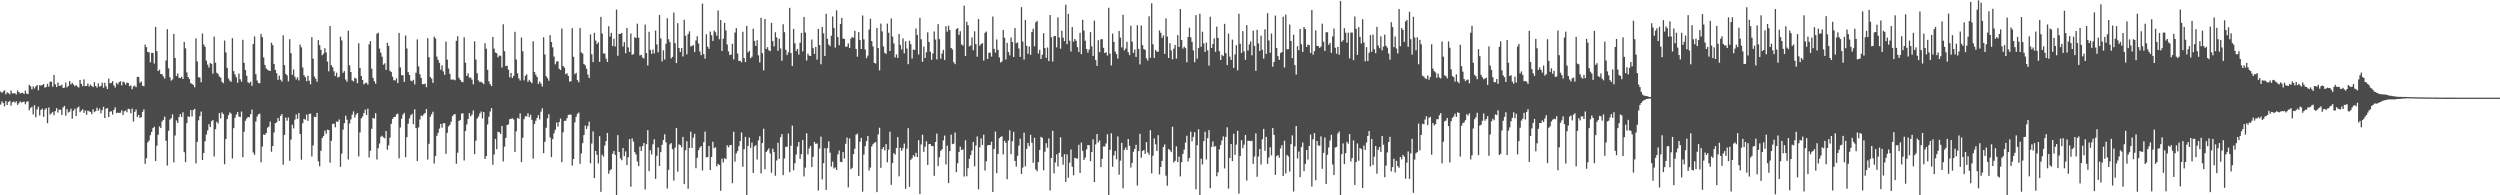 <?xml version="1.0" encoding="UTF-8"?>
<svg xmlns="http://www.w3.org/2000/svg" width="1920" height="150">
  <path d="M0 70.272h1v9.986H0zM1 71.265h1v6.596H1zM2 70.271h1v8.943H2zM3 69.266h1v12.435H3zM4 72.456h1v5.191H4zM5 70.860h1v9.760H5zM6 71.556h1v6.757H6zM7 72.464h1v5.026H7zM8 69.482h1v11.664H8zM9 71.671h1v6.858H9zM10 71.684h1v6.348H10zM11 71.568h1v7.228H11zM12 72.565h1v5.239H12zM13 69.501h1v11.024H13zM14 70.692h1v8.603H14zM15 71.828h1v6.107H15zM16 71.299h1v7.473H16zM17 71.276h1v7.086H17zM18 72.249h1v5.804H18zM19 69.578h1v10.490H19zM20 71.881h1v6.322H20zM21 72.233h1v5.574H21zM22 65.183h1v19.566H22zM23 66.234h1v16.660H23zM24 68.634h1v13.405H24zM25 66.362h1v21.496H25zM26 68.017h1v12.780H26zM27 66.421h1v23.625H27zM28 65.276h1v18.757H28zM29 69.316h1v12.587H29zM30 65.422h1v23.233H30zM31 65.763h1v18.674H31zM32 65.225h1v18.193H32zM33 64.491h1v25.276H33zM34 67.327h1v16.920H34zM35 66.834h1v16.211H35zM36 64.354h1v30.311H36zM37 66.533h1v16.059H37zM38 62.687h1v25.264H38zM39 62.840h1v24.216H39zM40 66.606h1v19.313H40zM41 57.570h1v30.929H41zM42 64.794h1v20.580H42zM43 66.887h1v16.213H43zM44 63.368h1v23.106H44zM45 65.963h1v18.213H45zM46 65.742h1v18.589H46zM47 65.063h1v23.229H47zM48 67.577h1v14.915H48zM49 67.259h1v14.114H49zM50 63.408h1v25.408H50zM51 67.101h1v16.736H51zM52 65.999h1v20.411H52zM53 62.275h1v23.495H53zM54 64.834h1v18.674H54zM55 63.635h1v27.509H55zM56 64.935h1v20.104H56zM57 66.207h1v17.307H57zM58 65.333h1v23.745H58zM59 66.480h1v16.315H59zM60 67.213h1v14.648H60zM61 61.396h1v24.777H61zM62 64.439h1v20.604H62zM63 66.252h1v17.673H63zM64 60.987h1v25.730H64zM65 66.137h1v18.631H65zM66 66.019h1v22.175H66zM67 64.118h1v20.846H67zM68 66.426h1v19.096H68zM69 64.914h1v21.045H69zM70 66.068h1v21.616H70zM71 66.920h1v17.072H71zM72 63.103h1v23.052H72zM73 66.071h1v19.285H73zM74 67.260h1v15.486H74zM75 63.985h1v21.081H75zM76 66.507h1v16.917H76zM77 65.985h1v21.127H77zM78 63.548h1v21.025H78zM79 67.389h1v14.641H79zM80 63.518h1v27.151H80zM81 66.277h1v17.243H81zM82 68.329h1v14.714H82zM83 60.344h1v29.634H83zM84 63.963h1v21.829H84zM85 63.706h1v21.747H85zM86 62.315h1v25.674H86zM87 65.585h1v18.776H87zM88 67.220h1v15.277H88zM89 63.599h1v23.222H89zM90 64.818h1v21.678H90zM91 63.063h1v23.645H91zM92 62.435h1v24.153H92zM93 65.601h1v19.135H93zM94 62.619h1v25.771H94zM95 63.288h1v22.199H95zM96 65.024h1v19.823H96zM97 63.388h1v22.846H97zM98 63.765h1v19.728H98zM99 66.204h1v17.646H99zM100 65.596h1v21.411H100zM101 68.536h1v14.861H101zM102 66.369h1v26.994H102zM103 65.744h1v20.163H103zM104 66.967h1v17.115H104zM105 59.041h1v30.786H105zM106 59.088h1v29.194H106zM107 63.518h1v26.980H107zM108 62.555h1v27.404H108zM109 65.850h1v20.067H109zM110 66.235h1v17.788H110zM111 34.177h1v91.693H111zM112 36.202h1v85.348H112zM113 39.946h1v69.407H113zM114 40.203h1v67.724H114zM115 47.842h1v55.980H115zM116 40.615h1v60.708H116zM117 40.643h1v57.737H117zM118 48.820h1v48.518H118zM119 20.617h1v103.012H119zM120 39.319h1v72.598H120zM121 54.564h1v48.915H121zM122 53.494h1v43.590H122zM123 56.846h1v41.504H123zM124 56.984h1v36.289H124zM125 58.654h1v33.445H125zM126 60.353h1v29.217H126zM127 46.416h1v61.703H127zM128 22.419h1v104.689H128zM129 52.465h1v47.983H129zM130 59.344h1v32.553H130zM131 61.880h1v28.906H131zM132 60.973h1v26.902H132zM133 26.035h1v98.679H133zM134 44.563h1v59.536H134zM135 58.442h1v34.083H135zM136 56.459h1v37.959H136zM137 59.723h1v30.183H137zM138 60.009h1v27.618H138zM139 59.001h1v30.818H139zM140 60.647h1v25.597H140zM141 32.228h1v84.643H141zM142 37.144h1v87.447H142zM143 55.619h1v38.925H143zM144 59.119h1v30.283H144zM145 60.703h1v29.063H145zM146 63.812h1v20.786H146zM147 64.401h1v25.064H147zM148 65.267h1v19.236H148zM149 67.019h1v16.601H149zM150 29.497h1v96.006H150zM151 47.155h1v61.794H151zM152 59.240h1v33.197H152zM153 59.609h1v29.568H153zM154 63.132h1v22.603H154zM155 25.728h1v97.164H155zM156 34.187h1v83.292H156zM157 35.938h1v72.538H157zM158 46.526h1v56.866H158zM159 49.610h1v50.576H159zM160 51.864h1v43.531H160zM161 48.379h1v49.203H161zM162 49.096h1v44.057H162zM163 56.585h1v35.597H163zM164 28.086h1v92.141H164zM165 48.146h1v51.013H165zM166 55.845h1v37.655H166zM167 56.893h1v37.992H167zM168 58.721h1v28.134H168zM169 59.605h1v31.223H169zM170 62.795h1v23.537H170zM171 63.850h1v23.775H171zM172 31.151h1v95.019H172zM173 40.251h1v66.484H173zM174 52.113h1v39.409H174zM175 60.325h1v28.152H175zM176 61.925h1v24.444H176zM177 62.883h1v24.434H177zM178 29.320h1v92.442H178zM179 54.616h1v43.836H179zM180 57.197h1v33.279H180zM181 59.325h1v28.631H181zM182 63.529h1v22.522H182zM183 56.486h1v33.027H183zM184 60.896h1v29.078H184zM185 62.726h1v22.905H185zM186 30.590h1v90.156H186zM187 48.292h1v52.862H187zM188 53.815h1v38.909H188zM189 58.216h1v32.816H189zM190 63.168h1v26.646H190zM191 63.952h1v26.202H191zM192 62.727h1v24.981H192zM193 65.873h1v18.310H193zM194 33.843h1v83.278H194zM195 28.013h1v90.850H195zM196 56.961h1v36.447H196zM197 61.777h1v27.708H197zM198 63.776h1v23.996H198zM199 63.928h1v23.367H199zM200 26.016h1v98.692H200zM201 28.545h1v84.055H201zM202 44.086h1v59.175H202zM203 49.863h1v53.777H203zM204 52.577h1v49.560H204zM205 53.570h1v44.500H205zM206 54.162h1v43.134H206zM207 54.486h1v38.926H207zM208 32.842h1v83.709H208zM209 34.637h1v77.470H209zM210 49.217h1v52.488H210zM211 53.725h1v40.878H211zM212 56.209h1v37.795H212zM213 61.294h1v29.369H213zM214 58.122h1v34.779H214zM215 61.175h1v27.800H215zM216 62.596h1v25.029H216zM217 27.130h1v99.335H217zM218 50.007h1v53.667H218zM219 56.796h1v33.480H219zM220 57.922h1v34.759H220zM221 62.457h1v27.809H221zM222 30.123h1v93.371H222zM223 40.848h1v66.303H223zM224 57.425h1v38.386H224zM225 53.330h1v45.275H225zM226 58.887h1v32.974H226zM227 61.032h1v26.860H227zM228 59.350h1v31.943H228zM229 61.807h1v25.011H229zM230 34.201h1v68.733H230zM231 36.411h1v86.273H231zM232 51.809h1v42.807H232zM233 57.816h1v33.454H233zM234 59.249h1v32.686H234zM235 62.341h1v25.667H235zM236 58.274h1v34.576H236zM237 62.051h1v25.524H237zM238 64.715h1v22.555H238zM239 28.525h1v91.634H239zM240 45.049h1v66.685H240zM241 58.716h1v30.970H241zM242 60.537h1v29.423H242zM243 62.797h1v23.955H243zM244 30.819h1v93.072H244zM245 34.637h1v93.014H245zM246 38.242h1v77.539H246zM247 42.458h1v63.559H247zM248 41.156h1v63.357H248zM249 37.040h1v63.292H249zM250 40.244h1v62.479H250zM251 47.326h1v52.291H251zM252 54.767h1v45.137H252zM253 19.963h1v105.030H253zM254 50.059h1v58.072H254zM255 51.656h1v43.522H255zM256 54.737h1v40.255H256zM257 58.347h1v39.440H257zM258 55.801h1v37.482H258zM259 59.492h1v34.165H259zM260 58.921h1v32.840H260zM261 28.182h1v99.906H261zM262 31.019h1v86.947H262zM263 55.867h1v43.692H263zM264 54.635h1v39.921H264zM265 61.092h1v27.778H265zM266 62.758h1v29.176H266zM267 23.603h1v98.842H267zM268 50.178h1v44.685H268zM269 55.318h1v36.399H269zM270 61.735h1v26.389H270zM271 62.498h1v23.080H271zM272 59.713h1v30.521H272zM273 60.368h1v27.597H273zM274 63.914h1v22.879H274zM275 33.209h1v86.932H275zM276 52.168h1v49.540H276zM277 58.346h1v32.516H277zM278 61.435h1v28.056H278zM279 64.786h1v22.097H279zM280 63.878h1v20.280H280zM281 63.454h1v24.876H281zM282 64.950h1v18.501H282zM283 34.063h1v86.877H283zM284 31.533h1v84.233H284zM285 52.783h1v46.156H285zM286 59.782h1v30.771H286zM287 62.410h1v28.652H287zM288 64.274h1v22.659H288zM289 25.857h1v96.681H289zM290 25.130h1v88.718H290zM291 37.304h1v72.931H291zM292 40.518h1v64.570H292zM293 43.529h1v60.732H293zM294 49.681h1v55.852H294zM295 48.650h1v57.590H295zM296 53.715h1v46.872H296zM297 32.802h1v82.212H297zM298 35.295h1v76.374H298zM299 54.339h1v51.460H299zM300 55.327h1v39.782H300zM301 58.957h1v32.318H301zM302 61.593h1v28.340H302zM303 61.783h1v28.021H303zM304 60.174h1v27.699H304zM305 63.829h1v23.424H305zM306 25.303h1v96.340H306zM307 51.770h1v46.098H307zM308 57.725h1v33.439H308zM309 57.859h1v30.086H309zM310 62.890h1v23.799H310zM311 27.241h1v93.475H311zM312 37.233h1v68.101H312zM313 55.406h1v39.604H313zM314 57.579h1v33.340H314zM315 61.912h1v26.600H315zM316 62.400h1v25.066H316zM317 61.300h1v34.158H317zM318 64.832h1v19.123H318zM319 55.842h1v42.556H319zM320 30.244h1v93.436H320zM321 50.971h1v46.890H321zM322 57.060h1v34.714H322zM323 59.845h1v28.812H323zM324 64.628h1v24.610H324zM325 64.682h1v23.042H325zM326 64.223h1v22.562H326zM327 66.968h1v16.805H327zM328 29.361h1v93.171H328zM329 43.929h1v66.516H329zM330 59.198h1v30.417H330zM331 60.377h1v27.392H331zM332 63.635h1v22.184H332zM333 28.166h1v97.421H333zM334 29.545h1v90.207H334zM335 43.433h1v60.867H335zM336 46.046h1v56.056H336zM337 48.316h1v50.461H337zM338 53.544h1v41.624H338zM339 50.233h1v47.791H339zM340 54.809h1v39.931H340zM341 57.426h1v37.180H341zM342 31.934h1v86.182H342zM343 45.771h1v56.292H343zM344 52.636h1v44.501H344zM345 56.674h1v39.156H345zM346 61.208h1v32.269H346zM347 60.967h1v28.233H347zM348 61.131h1v26.888H348zM349 61.664h1v25.975H349zM350 31.322h1v94.413H350zM351 27.784h1v89.502H351zM352 59.630h1v33.233H352zM353 61.344h1v30.795H353zM354 62.794h1v24.499H354zM355 63.125h1v23.862H355zM356 28.599h1v94.622H356zM357 48.104h1v52.514H357zM358 58.298h1v37.275H358zM359 56.319h1v35.136H359zM360 59.579h1v27.280H360zM361 59.555h1v29.815H361zM362 61.131h1v26.903H362zM363 64.764h1v20.070H363zM364 31.756h1v86.634H364zM365 45.781h1v62.321H365zM366 56.272h1v34.782H366zM367 61.769h1v27.812H367zM368 63.074h1v24.190H368zM369 62.723h1v22.929H369zM370 63.578h1v27.407H370zM371 64.639h1v21.357H371zM372 33.203h1v88.897H372zM373 37.452h1v82.475H373zM374 53.615h1v41.984H374zM375 62.467h1v27.241H375zM376 64.630h1v21.009H376zM377 66.156h1v16.875H377zM378 28.401h1v98.139H378zM379 37.396h1v81.290H379zM380 40.343h1v66.354H380zM381 40.868h1v73.727H381zM382 44.044h1v57.140H382zM383 42.675h1v58.966H383zM384 42.844h1v60.033H384zM385 51.854h1v44.885H385zM386 18.645h1v105.353H386zM387 39.311h1v73.305H387zM388 50.758h1v55.099H388zM389 50.418h1v45.560H389zM390 53.488h1v42.070H390zM391 59.335h1v32.228H391zM392 56.021h1v35.258H392zM393 59.918h1v30.895H393zM394 58.253h1v33.516H394zM395 24.399h1v92.352H395zM396 45.749h1v55.084H396zM397 56.309h1v34.281H397zM398 60.261h1v31.051H398zM399 61.829h1v25.280H399zM400 28.849h1v95.688H400zM401 39.386h1v66.457H401zM402 61.714h1v29.855H402zM403 58.163h1v31.136H403zM404 57.149h1v32.286H404zM405 62.849h1v24.123H405zM406 61.283h1v28.653H406zM407 62.723h1v25.456H407zM408 63.916h1v28.066H408zM409 31.676h1v90.104H409zM410 55.220h1v40.004H410zM411 57.321h1v35.379H411zM412 59.061h1v31.519H412zM413 64.478h1v23.965H413zM414 62.620h1v29.095H414zM415 64.149h1v21.590H415zM416 66.436h1v16.751H416zM417 28.598h1v89.051H417zM418 41.837h1v67.057H418zM419 58.516h1v39.562H419zM420 60.050h1v30.886H420zM421 61.991h1v25.729H421zM422 26.987h1v78.567H422zM423 32.232h1v88.462H423zM424 36.369h1v70.476H424zM425 43.481h1v58.933H425zM426 49.402h1v50.259H426zM427 47.292h1v46.797H427zM428 47.061h1v50.160H428zM429 52.838h1v40.847H429zM430 53.752h1v37.289H430zM431 21.924h1v102.635H431zM432 50.738h1v50.862H432zM433 51.918h1v40.890H433zM434 56.998h1v35.787H434zM435 56.262h1v34.491H435zM436 58.335h1v29.938H436zM437 62.734h1v25.281H437zM438 62.376h1v25.654H438zM439 21.634h1v105.541H439zM440 43.614h1v78.574H440zM441 56.990h1v36.948H441zM442 55.947h1v33.749H442zM443 61.468h1v25.941H443zM444 63.244h1v23.180H444zM445 21.456h1v104.391H445zM446 40.312h1v77.496H446zM447 41.132h1v68.796H447zM448 49.049h1v54.697H448zM449 50.165h1v46.254H449zM450 52.811h1v46.275H450zM451 57.234h1v39.469H451zM452 59.909h1v33.512H452zM453 26.366h1v99.093H453zM454 41.664h1v68.589H454zM455 47.696h1v53.229H455zM456 25.177h1v111.610H456zM457 31.134h1v84.827H457zM458 33.809h1v85.076H458zM459 32.463h1v93.102H459zM460 47.489h1v57.075H460zM461 12.948h1v134.431H461zM462 25.750h1v93.102H462zM463 41.009h1v79.233H463zM464 41.179h1v70.620H464zM465 45.079h1v63.198H465zM466 47.554h1v54.567H466zM467 20.125h1v113.283H467zM468 28.079h1v102.787H468zM469 25.252h1v104.701H469zM470 35.379h1v82.722H470zM471 29.739h1v86.236H471zM472 35.674h1v83.279H472zM473 7.319h1v142.681H473zM474 42.827h1v60.948H474zM475 25.953h1v90.724H475zM476 26.137h1v95.511H476zM477 25.277h1v97.816H477zM478 35.722h1v77.867H478zM479 32.370h1v87.464H479zM480 40.906h1v75.392H480zM481 21.442h1v105.387H481zM482 36.384h1v84.386H482zM483 39.882h1v66.964H483zM484 25.715h1v117.719H484zM485 42.064h1v64.245H485zM486 41.572h1v67.103H486zM487 28.576h1v88.254H487zM488 29.218h1v89.440H488zM489 18.172h1v105.893H489zM490 28.940h1v98.638H490zM491 42.588h1v70.000H491zM492 42.036h1v73.985H492zM493 44.194h1v68.038H493zM494 44.919h1v64.921H494zM495 18.901h1v126.592H495zM496 40.744h1v69.959H496zM497 50.290h1v49.649H497zM498 24.432h1v106.984H498zM499 38.290h1v77.094H499zM500 41.363h1v77.344H500zM501 38.055h1v72.785H501zM502 41.022h1v65.932H502zM503 23.451h1v113.927H503zM504 34.129h1v85.507H504zM505 40.196h1v73.080H505zM506 11.518h1v115.926H506zM507 29.479h1v87.339H507zM508 47.146h1v64.058H508zM509 38.594h1v68.858H509zM510 45.710h1v57.409H510zM511 33.570h1v75.802H511zM512 14.014h1v130.777H512zM513 30.080h1v100.338H513zM514 32.370h1v78.509H514zM515 44.871h1v65.001H515zM516 43.657h1v70.930H516zM517 9.609h1v129.081H517zM518 33.153h1v80.229H518zM519 48.425h1v49.905H519zM520 17.768h1v114.051H520zM521 36.855h1v74.025H521zM522 39.917h1v71.518H522zM523 36.875h1v76.233H523zM524 43.347h1v61.763H524zM525 15.177h1v126.165H525zM526 27.462h1v87.948H526zM527 41.733h1v66.714H527zM528 26.209h1v118.736H528zM529 24.069h1v89.510H529zM530 35.695h1v65.449H530zM531 35.196h1v78.426H531zM532 34.610h1v71.125H532zM533 40.009h1v62.735H533zM534 31.050h1v98.109H534zM535 27.840h1v93.362H535zM536 33.379h1v82.015H536zM537 39.553h1v73.871H537zM538 42.397h1v69.768H538zM539 2.777h1v128.162H539zM540 41.510h1v67.685H540zM541 45.044h1v56.033H541zM542 26.332h1v94.493H542zM543 35.835h1v84.829H543zM544 37.414h1v74.728H544zM545 24.275h1v106.311H545zM546 27.021h1v93.511H546zM547 31.415h1v77.420H547zM548 23.522h1v90.306H548zM549 24.778h1v88.358H549zM550 27.429h1v100.318H550zM551 8.001h1v117.824H551zM552 30.171h1v96.531H552zM553 15.362h1v131.151H553zM554 39.123h1v82.736H554zM555 29.720h1v95.068H555zM556 17.538h1v104.027H556zM557 23.326h1v98.879H557zM558 34.157h1v77.445H558zM559 39.474h1v73.743H559zM560 42.297h1v69.266H560zM561 41.954h1v69.357H561zM562 33.662h1v107.046H562zM563 45.595h1v55.591H563zM564 24.984h1v99.163H564zM565 21.607h1v96.197H565zM566 41.044h1v74.956H566zM567 46.820h1v65.449H567zM568 46.697h1v61.576H568zM569 47.866h1v53.864H569zM570 24.380h1v103.651H570zM571 44.594h1v69.997H571zM572 47.672h1v57.422H572zM573 19.888h1v130.112H573zM574 40.307h1v71.790H574zM575 39.052h1v66.642H575zM576 44.685h1v68.864H576zM577 43.496h1v66.034H577zM578 22.039h1v110.814H578zM579 31.414h1v81.028H579zM580 35.256h1v76.187H580zM581 30.906h1v91.569H581zM582 42.509h1v65.306H582zM583 47.916h1v56.696H583zM584 13.688h1v119.477H584zM585 40.868h1v68.990H585zM586 54.035h1v44.834H586zM587 14.588h1v115.412H587zM588 37.565h1v79.106H588zM589 36.225h1v79.206H589zM590 38.609h1v75.308H590zM591 39.306h1v78.495H591zM592 17.577h1v115.102H592zM593 31.563h1v82.606H593zM594 35.615h1v81.067H594zM595 24.775h1v110.178H595zM596 28.714h1v94.546H596zM597 38.954h1v70.732H597zM598 29.681h1v92.347H598zM599 37.207h1v68.200H599zM600 46.623h1v56.366H600zM601 18.633h1v115.876H601zM602 24.731h1v97.047H602zM603 38.222h1v74.541H603zM604 42.283h1v70.432H604zM605 40.151h1v62.394H605zM606 6.058h1v126.255H606zM607 40.815h1v71.102H607zM608 50.731h1v45.730H608zM609 22.214h1v108.540H609zM610 33.293h1v92.100H610zM611 39.230h1v79.445H611zM612 37.594h1v74.925H612zM613 41.955h1v67.048H613zM614 32.824h1v89.257H614zM615 25.303h1v93.138H615zM616 39.481h1v68.078H616zM617 13.025h1v122.459H617zM618 25.008h1v103.717H618zM619 46.491h1v55.858H619zM620 41.194h1v77.398H620zM621 42.756h1v71.272H621zM622 43.049h1v68.982H622zM623 30.361h1v97.964H623zM624 36.944h1v83.479H624zM625 41.360h1v67.633H625zM626 36.120h1v74.381H626zM627 45.789h1v64.375H627zM628 22.123h1v124.235H628zM629 34.575h1v79.507H629zM630 49.379h1v55.568H630zM631 20.678h1v117.090H631zM632 25.614h1v99.722H632zM633 43.009h1v70.786H633zM634 10.578h1v135.305H634zM635 29.782h1v83.982H635zM636 34.216h1v74.324H636zM637 35.429h1v81.812H637zM638 27.440h1v100.492H638zM639 12.657h1v111.438H639zM640 21.440h1v107.954H640zM641 36.575h1v91.946H641zM642 7.939h1v122.612H642zM643 28.471h1v90.104H643zM644 34.695h1v80.935H644zM645 18.493h1v105.832H645zM646 13.732h1v110.790H646zM647 29.575h1v87.217H647zM648 29.880h1v91.890H648zM649 35.941h1v74.477H649zM650 35.765h1v69.918H650zM651 33.334h1v110.530H651zM652 36.855h1v69.466H652zM653 29.650h1v100.282H653zM654 28.469h1v100.434H654zM655 28.996h1v89.363H655zM656 23.666h1v90.557H656zM657 37.576h1v65.909H657zM658 43.507h1v59.122H658zM659 24.634h1v110.564H659zM660 30.731h1v78.145H660zM661 37.624h1v68.264H661zM662 11.861h1v135.359H662zM663 30.254h1v88.442H663zM664 38.003h1v74.226H664zM665 44.702h1v63.687H665zM666 42.715h1v61.744H666zM667 22.666h1v108.310H667zM668 14.405h1v114.277H668zM669 31.518h1v81.003H669zM670 35.692h1v75.031H670zM671 48.305h1v61.385H671zM672 48.771h1v60.340H672zM673 21.447h1v126.113H673zM674 36.908h1v66.343H674zM675 54.026h1v44.062H675zM676 18.127h1v110.809H676zM677 24.097h1v90.355H677zM678 35.635h1v77.295H678zM679 40.544h1v74.936H679zM680 41.346h1v69.343H680zM681 18.139h1v106.507H681zM682 25.125h1v89.830H682zM683 39.178h1v61.959H683zM684 14.175h1v127.783H684zM685 28.090h1v97.072H685zM686 33.323h1v84.282H686zM687 44.082h1v74.701H687zM688 41.790h1v71.876H688zM689 44.421h1v60.861H689zM690 26.171h1v109.263H690zM691 34.491h1v78.972H691zM692 37.924h1v77.923H692zM693 29.515h1v84.367H693zM694 40.984h1v69.285H694zM695 31.645h1v113.377H695zM696 37.253h1v76.889H696zM697 49.295h1v49.093H697zM698 31.224h1v112.244H698zM699 33.963h1v88.768H699zM700 44.890h1v76.645H700zM701 38.021h1v81.161H701zM702 38.341h1v82.060H702zM703 21.936h1v95.404H703zM704 26.870h1v93.750H704zM705 41.843h1v65.852H705zM706 13.666h1v135.325H706zM707 30.150h1v80.789H707zM708 47.392h1v56.104H708zM709 35.813h1v80.844H709zM710 44.560h1v68.069H710zM711 40.143h1v68.396H711zM712 24.789h1v101.887H712zM713 32.222h1v78.469H713zM714 39.750h1v70.891H714zM715 45.881h1v66.250H715zM716 40.986h1v71.266H716zM717 24.146h1v110.890H717zM718 30.372h1v78.633H718zM719 45.616h1v57.008H719zM720 18.556h1v109.080H720zM721 30.072h1v90.633H721zM722 45.033h1v70.847H722zM723 41.131h1v73.514H723zM724 38.303h1v69.529H724zM725 46.018h1v58.143H725zM726 20.155h1v106.124H726zM727 24.322h1v87.558H727zM728 19.783h1v120.876H728zM729 23.090h1v92.970H729zM730 36.857h1v66.560H730zM731 37.936h1v72.759H731zM732 47.764h1v62.551H732zM733 49.248h1v52.511H733zM734 22.357h1v109.917H734zM735 21.543h1v103.854H735zM736 26.850h1v89.889H736zM737 24.011h1v88.594H737zM738 34.059h1v81.154H738zM739 35.011h1v79.718H739zM740 4.350h1v131.237H740zM741 43.016h1v64.761H741zM742 16.695h1v118.716H742zM743 19.384h1v109.788H743zM744 35.569h1v86.405H744zM745 34.932h1v84.161H745zM746 28.697h1v86.915H746zM747 38.583h1v70.439H747zM748 24.007h1v103.662H748zM749 33.855h1v77.893H749zM750 43.528h1v61.289H750zM751 14.635h1v130.825H751zM752 35.092h1v78.075H752zM753 33.770h1v72.526H753zM754 33.108h1v78.190H754zM755 46.471h1v56.937H755zM756 25.180h1v105.764H756zM757 24.240h1v99.624H757zM758 45.321h1v66.414H758zM759 40.458h1v70.873H759zM760 40.520h1v70.819H760zM761 43.453h1v65.383H761zM762 12.692h1v134.781H762zM763 37.549h1v76.888H763zM764 40.379h1v60.619H764zM765 30.328h1v102.618H765zM766 38.316h1v79.903H766zM767 44.083h1v62.036H767zM768 47.969h1v57.185H768zM769 47.247h1v57.383H769zM770 23.065h1v95.519H770zM771 29.030h1v79.088H771zM772 45.682h1v63.996H772zM773 32.913h1v104.756H773zM774 40.003h1v67.933H774zM775 42.512h1v57.557H775zM776 28.804h1v89.559H776zM777 32.326h1v76.147H777zM778 43.715h1v57.561H778zM779 21.500h1v102.096H779zM780 33.185h1v94.881H780zM781 32.579h1v87.149H781zM782 37.233h1v74.615H782zM783 43.682h1v62.840H783zM784 5.457h1v128.117H784zM785 31.945h1v96.763H785zM786 45.787h1v56.092H786zM787 15.298h1v112.429H787zM788 35.219h1v79.127H788zM789 41.337h1v68.422H789zM790 35.728h1v76.514H790zM791 42.076h1v61.436H791zM792 24.643h1v85.002H792zM793 22.059h1v102.981H793zM794 35.519h1v70.314H794zM795 17.154h1v112.988H795zM796 16.037h1v115.483H796zM797 41.052h1v83.430H797zM798 38.323h1v76.826H798zM799 45.335h1v59.767H799zM800 42.045h1v63.843H800zM801 25.506h1v105.241H801zM802 36.891h1v79.602H802zM803 44.371h1v65.595H803zM804 36.447h1v76.991H804zM805 46.901h1v59.437H805zM806 11.520h1v134.807H806zM807 28.629h1v92.724H807zM808 47.270h1v53.201H808zM809 27.817h1v105.324H809zM810 27.592h1v97.157H810zM811 36.375h1v82.131H811zM812 13.303h1v114.551H812zM813 28.776h1v88.565H813zM814 37.376h1v68.101H814zM815 23.588h1v96.917H815zM816 28.931h1v97.533H816zM817 31.613h1v86.744H817zM818 3.567h1v136.216H818zM819 33.897h1v84.640H819zM820 10.614h1v125.871H820zM821 31.271h1v93.665H821zM822 39.565h1v75.202H822zM823 20.797h1v107.263H823zM824 31.986h1v102.634H824zM825 29.941h1v91.251H825zM826 31.324h1v90.364H826zM827 36.184h1v85.626H827zM828 39.900h1v71.325H828zM829 25.267h1v107.582H829zM830 41.580h1v67.946H830zM831 15.222h1v100.643H831zM832 23.439h1v99.478H832zM833 31.275h1v89.766H833zM834 37.611h1v77.121H834zM835 40.476h1v70.887H835zM836 38.055h1v73.504H836zM837 24.679h1v99.064H837zM838 35.585h1v81.161H838zM839 42.971h1v64.089H839zM840 15.829h1v124.023H840zM841 46.139h1v64.780H841zM842 50.601h1v52.349H842zM843 30.894h1v78.448H843zM844 40.046h1v67.791H844zM845 30.223h1v98.114H845zM846 30.055h1v91.898H846zM847 36.710h1v75.770H847zM848 40.756h1v71.773H848zM849 40.108h1v70.032H849zM850 42.646h1v60.495H850zM851 5.942h1v144.058H851zM852 41.151h1v73.886H852zM853 50.248h1v52.140H853zM854 25.733h1v102.301H854zM855 32.151h1v87.225H855zM856 39.655h1v76.250H856zM857 41.453h1v80.877H857zM858 45.006h1v59.768H858zM859 23.803h1v110.341H859zM860 28.854h1v94.548H860zM861 36.429h1v73.256H861zM862 11.368h1v133.211H862zM863 38.666h1v76.405H863zM864 37.385h1v75.932H864zM865 32.124h1v83.071H865zM866 40.099h1v66.669H866zM867 42.327h1v69.656H867zM868 19.731h1v108.910H868zM869 31.949h1v93.162H869zM870 40.587h1v75.941H870zM871 38.009h1v76.368H871zM872 43.718h1v67.474H872zM873 19.337h1v123.151H873zM874 37.508h1v78.549H874zM875 49.461h1v53.309H875zM876 19.536h1v101.585H876zM877 34.619h1v81.338H877zM878 37.675h1v77.550H878zM879 38.316h1v79.912H879zM880 44.778h1v64.358H880zM881 46.554h1v70.606H881zM882 12.515h1v106.296H882zM883 44.364h1v55.632H883zM884 2.507h1v130.683H884zM885 34.009h1v85.591H885zM886 44.425h1v61.903H886zM887 38.392h1v72.487H887zM888 39.706h1v76.259H888zM889 39.669h1v64.172H889zM890 23.322h1v110.661H890zM891 25.202h1v103.053H891zM892 29.078h1v94.489H892zM893 27.112h1v85.782H893zM894 41.361h1v69.603H894zM895 14.083h1v120.810H895zM896 28.057h1v114.597H896zM897 44.553h1v69.846H897zM898 33.214h1v82.114H898zM899 38.654h1v78.161H899zM900 45.526h1v51.787H900zM901 37.360h1v87.444H901zM902 34.528h1v88.956H902zM903 44.955h1v67.495H903zM904 26.926h1v97.528H904zM905 36.049h1v84.229H905zM906 6.889h1v128.571H906zM907 30.727h1v93.859H907zM908 37.309h1v80.889H908zM909 35.790h1v79.108H909zM910 36.991h1v72.525H910zM911 47.837h1v56.421H911zM912 28.437h1v95.531H912zM913 21.254h1v100.041H913zM914 28.696h1v72.484H914zM915 32.162h1v76.427H915zM916 38.684h1v66.439H916zM917 47.749h1v53.724H917zM918 11.630h1v133.724H918zM919 45.004h1v66.467H919zM920 36.924h1v62.347H920zM921 10.553h1v139.447H921zM922 35.916h1v85.982H922zM923 24.372h1v101.944H923zM924 33.364h1v75.056H924zM925 39.896h1v61.311H925zM926 32.719h1v89.785H926zM927 38.671h1v67.475H927zM928 50.375h1v49.555H928zM929 12.872h1v131.666H929zM930 36.863h1v75.915H930zM931 33.904h1v74.700H931zM932 29.449h1v83.297H932zM933 39.765h1v72.487H933zM934 20.442h1v114.929H934zM935 29.130h1v103.222H935zM936 39.355h1v75.386H936zM937 46.086h1v65.193H937zM938 42.081h1v65.788H938zM939 43.085h1v61.679H939zM940 18.310h1v111.038H940zM941 40.882h1v64.220H941zM942 49.988h1v47.788H942zM943 25.866h1v118.992H943zM944 43.463h1v77.859H944zM945 46.004h1v64.613H945zM946 30.403h1v93.351H946zM947 52.146h1v50.596H947zM948 41.757h1v77.201H948zM949 34.707h1v76.365H949zM950 54.067h1v46.383H950zM951 10.529h1v138.147H951zM952 33.643h1v86.117H952zM953 40.654h1v67.026H953zM954 23.923h1v89.902H954zM955 39.458h1v71.665H955zM956 45.911h1v57.757H956zM957 19.286h1v119.432H957zM958 38.853h1v69.358H958zM959 34.094h1v74.001H959zM960 31.922h1v76.495H960zM961 42.490h1v65.609H961zM962 23.542h1v102.328H962zM963 35.248h1v84.979H963zM964 54.434h1v48.003H964zM965 22.879h1v112.889H965zM966 33.403h1v86.818H966zM967 39.129h1v75.310H967zM968 27.459h1v98.884H968zM969 38.212h1v68.770H969zM970 45.013h1v53.956H970zM971 22.480h1v93.333H971zM972 41.423h1v63.678H972zM973 10.147h1v115.724H973zM974 31.099h1v89.816H974zM975 40.505h1v72.579H975zM976 25.702h1v93.621H976zM977 51.186h1v47.053H977zM978 47.517h1v56.047H978zM979 12.003h1v122.284H979zM980 36.855h1v83.110H980zM981 43.130h1v75.904H981zM982 45.969h1v75.151H982zM983 40.780h1v73.259H983zM984 39.977h1v71.518H984zM985 12.799h1v122.316H985zM986 51.806h1v56.316H986zM987 11.219h1v121.999H987zM988 37.874h1v81.167H988zM989 37.734h1v82.430H989zM990 18.820h1v112.917H990zM991 31.483h1v79.216H991zM992 44.629h1v59.382H992zM993 26.642h1v120.455H993zM994 49.987h1v62.407H994zM995 57.252h1v39.505H995zM996 35.478h1v86.277H996zM997 38.622h1v77.799H997zM998 22.201h1v113.813H998zM999 33.986h1v78.991H999zM1000 39.899h1v69.567H1000zM1001 20.708h1v110.742H1001zM1002 22.287h1v103.551H1002zM1003 36.061h1v79.183H1003zM1004 34.249h1v88.309H1004zM1005 34.652h1v77.492H1005zM1006 40.682h1v62.642H1006zM1007 7.700h1v135.576H1007zM1008 41.960h1v65.064H1008zM1009 39.292h1v62.880H1009zM1010 23.339h1v115.089H1010zM1011 35.288h1v73.009H1011zM1012 35.418h1v76.276H1012zM1013 36.765h1v75.200H1013zM1014 35.797h1v68.956H1014zM1015 18.172h1v111.491H1015zM1016 32.055h1v85.340H1016zM1017 39.098h1v66.517H1017zM1018 24.782h1v116.568H1018zM1019 24.731h1v94.177H1019zM1020 34.398h1v78.818H1020zM1021 32.939h1v74.998H1021zM1022 40.647h1v62.842H1022zM1023 27.968h1v98.412H1023zM1024 21.900h1v112.560H1024zM1025 36.675h1v76.607H1025zM1026 41.198h1v71.626H1026zM1027 35.922h1v66.625H1027zM1028 41.968h1v59.046H1028zM1029 0.709h1v149.291H1029zM1030 32.029h1v86.394H1030zM1031 30.920h1v79.204H1031zM1032 21.677h1v104.307H1032zM1033 25.116h1v92.564H1033zM1034 32.770h1v76.153H1034zM1035 25.092h1v85.243H1035zM1036 44.858h1v58.118H1036zM1037 25.053h1v99.027H1037zM1038 24.970h1v96.387H1038zM1039 46.202h1v61.643H1039zM1040 12.716h1v129.293H1040zM1041 22.068h1v102.389H1041zM1042 42.154h1v68.011H1042zM1043 20.824h1v102.605H1043zM1044 28.340h1v85.332H1044zM1045 33.455h1v81.079H1045zM1046 14.722h1v129.662H1046zM1047 32.667h1v79.093H1047zM1048 47.085h1v68.078H1048zM1049 36.220h1v73.308H1049zM1050 46.874h1v57.498H1050zM1051 40.431h1v60.157H1051zM1052 26.909h1v100.932H1052zM1053 39.743h1v67.018H1053zM1054 26.557h1v100.159H1054zM1055 37.853h1v82.509H1055zM1056 40.867h1v71.329H1056zM1057 20.655h1v112.723H1057zM1058 34.934h1v80.100H1058zM1059 37.002h1v75.916H1059zM1060 27.893h1v88.788H1060zM1061 38.644h1v65.813H1061zM1062 35.775h1v75.444H1062zM1063 26.594h1v109.493H1063zM1064 35.217h1v91.967H1064zM1065 36.589h1v80.449H1065zM1066 41.118h1v67.924H1066zM1067 45.815h1v59.239H1067zM1068 17.036h1v114.599H1068zM1069 20.724h1v107.644H1069zM1070 36.201h1v85.731H1070zM1071 28.075h1v104.382H1071zM1072 37.244h1v86.244H1072zM1073 40.988h1v86.599H1073zM1074 6.895h1v121.905H1074zM1075 35.557h1v85.043H1075zM1076 21.567h1v100.855H1076zM1077 22.955h1v95.984H1077zM1078 32.130h1v88.219H1078zM1079 16.460h1v120.827H1079zM1080 15.261h1v109.622H1080zM1081 35.941h1v80.408H1081zM1082 9.006h1v128.392H1082zM1083 30.127h1v87.685H1083zM1084 41.925h1v64.684H1084zM1085 12.907h1v135.159H1085zM1086 28.774h1v93.782H1086zM1087 38.652h1v79.064H1087zM1088 28.642h1v88.136H1088zM1089 49.334h1v45.583H1089zM1090 30.629h1v84.812H1090zM1091 33.977h1v69.679H1091zM1092 58.168h1v36.845H1092zM1093 58.784h1v36.623H1093zM1094 60.070h1v31.755H1094zM1095 60.717h1v28.509H1095zM1096 57.920h1v38.138H1096zM1097 61.214h1v29.271H1097zM1098 59.068h1v30.633H1098zM1099 34.021h1v84.803H1099zM1100 52.702h1v41.779H1100zM1101 54.669h1v41.672H1101zM1102 55.652h1v39.721H1102zM1103 59.684h1v31.855H1103zM1104 56.467h1v35.150H1104zM1105 59.427h1v29.089H1105zM1106 60.285h1v26.597H1106zM1107 31.826h1v93.591H1107zM1108 43.501h1v65.362H1108zM1109 57.865h1v35.273H1109zM1110 58.520h1v34.024H1110zM1111 60.183h1v30.451H1111zM1112 31.853h1v64.987H1112zM1113 36.665h1v88.132H1113zM1114 53.268h1v39.923H1114zM1115 58.479h1v32.034H1115zM1116 59.253h1v30.214H1116zM1117 62.678h1v24.612H1117zM1118 57.156h1v32.594H1118zM1119 62.634h1v23.622H1119zM1120 63.880h1v22.838H1120zM1121 34.397h1v85.866H1121zM1122 50.840h1v45.797H1122zM1123 55.034h1v39.607H1123zM1124 60.740h1v33.206H1124zM1125 62.350h1v29.931H1125zM1126 61.336h1v26.355H1126zM1127 61.072h1v27.690H1127zM1128 64.003h1v23.065H1128zM1129 25.153h1v97.247H1129zM1130 19.853h1v99.460H1130zM1131 48.197h1v50.511H1131zM1132 57.429h1v34.143H1132zM1133 58.527h1v31.551H1133zM1134 60.802h1v25.846H1134zM1135 37.712h1v81.450H1135zM1136 43.087h1v53.364H1136zM1137 57.519h1v38.339H1137zM1138 59.341h1v33.419H1138zM1139 60.854h1v26.349H1139zM1140 60.260h1v32.428H1140zM1141 59.672h1v31.708H1141zM1142 65.217h1v23.993H1142zM1143 35.628h1v84.048H1143zM1144 50.361h1v52.935H1144zM1145 53.684h1v39.549H1145zM1146 59.303h1v31.908H1146zM1147 63.054h1v29.308H1147zM1148 63.118h1v24.741H1148zM1149 60.671h1v27.700H1149zM1150 64.357h1v20.303H1150zM1151 35.989h1v82.995H1151zM1152 31.803h1v86.340H1152zM1153 53.961h1v46.284H1153zM1154 57.976h1v34.733H1154zM1155 59.271h1v30.483H1155zM1156 62.969h1v23.242H1156zM1157 30.753h1v88.305H1157zM1158 48.171h1v52.198H1158zM1159 58.301h1v39.472H1159zM1160 57.734h1v35.394H1160zM1161 62.653h1v27.884H1161zM1162 64.265h1v21.976H1162zM1163 58.845h1v31.959H1163zM1164 63.456h1v23.900H1164zM1165 35.737h1v82.859H1165zM1166 33.743h1v74.592H1166zM1167 56.394h1v41.684H1167zM1168 54.845h1v37.717H1168zM1169 57.523h1v33.689H1169zM1170 62.437h1v24.258H1170zM1171 62.158h1v29.646H1171zM1172 62.792h1v23.280H1172zM1173 64.432h1v19.454H1173zM1174 23.669h1v100.631H1174zM1175 47.634h1v56.796H1175zM1176 53.159h1v45.435H1176zM1177 56.305h1v38.118H1177zM1178 58.335h1v33.058H1178zM1179 29.911h1v86.301H1179zM1180 37.088h1v72.991H1180zM1181 53.713h1v45.195H1181zM1182 51.768h1v42.721H1182zM1183 53.616h1v40.960H1183zM1184 55.781h1v36.681H1184zM1185 50.292h1v43.395H1185zM1186 58.074h1v32.965H1186zM1187 57.059h1v31.402H1187zM1188 30.095h1v95.189H1188zM1189 46.784h1v51.361H1189zM1190 55.144h1v41.883H1190zM1191 52.504h1v40.820H1191zM1192 56.615h1v35.292H1192zM1193 54.393h1v36.864H1193zM1194 59.037h1v32.534H1194zM1195 58.773h1v30.518H1195zM1196 23.440h1v107.341H1196zM1197 42.418h1v70.726H1197zM1198 55.827h1v38.476H1198zM1199 57.663h1v34.826H1199zM1200 60.297h1v29.085H1200zM1201 28.830h1v66.522H1201zM1202 24.311h1v101.299H1202zM1203 50.406h1v50.387H1203zM1204 58.331h1v38.061H1204zM1205 61.061h1v28.528H1205zM1206 62.569h1v26.127H1206zM1207 60.116h1v32.371H1207zM1208 59.556h1v28.552H1208zM1209 62.655h1v24.340H1209zM1210 28.311h1v99.506H1210zM1211 48.859h1v51.699H1211zM1212 49.347h1v41.463H1212zM1213 57.061h1v35.424H1213zM1214 59.387h1v29.983H1214zM1215 60.421h1v28.957H1215zM1216 57.513h1v33.872H1216zM1217 60.041h1v25.542H1217zM1218 29.838h1v99.727H1218zM1219 32.756h1v91.849H1219zM1220 52.340h1v46.087H1220zM1221 55.084h1v36.580H1221zM1222 56.495h1v32.217H1222zM1223 61.323h1v29.190H1223zM1224 23.701h1v101.632H1224zM1225 49.832h1v53.953H1225zM1226 48.551h1v44.976H1226zM1227 58.513h1v33.587H1227zM1228 59.178h1v29.823H1228zM1229 56.402h1v32.872H1229zM1230 60.473h1v32.130H1230zM1231 61.720h1v26.161H1231zM1232 31.948h1v87.703H1232zM1233 46.515h1v62.884H1233zM1234 54.848h1v38.373H1234zM1235 57.841h1v34.843H1235zM1236 61.554h1v28.682H1236zM1237 62.950h1v24.711H1237zM1238 53.347h1v37.164H1238zM1239 64.773h1v21.410H1239zM1240 36.101h1v79.761H1240zM1241 29.944h1v89.293H1241zM1242 53.478h1v44.926H1242zM1243 57.718h1v36.910H1243zM1244 58.293h1v29.628H1244zM1245 60.847h1v27.769H1245zM1246 28.676h1v91.158H1246zM1247 43.617h1v61.749H1247zM1248 56.158h1v39.595H1248zM1249 51.626h1v48.730H1249zM1250 57.155h1v34.913H1250zM1251 52.127h1v47.971H1251zM1252 47.552h1v52.950H1252zM1253 50.920h1v52.301H1253zM1254 15.895h1v116.677H1254zM1255 30.107h1v92.292H1255zM1256 41.979h1v59.861H1256zM1257 56.163h1v39.675H1257zM1258 64.911h1v19.888H1258zM1259 66.842h1v13.806H1259zM1260 70.491h1v8.592H1260zM1261 72.582h1v5.210H1261zM1262 73.372h1v3.681H1262zM1263 73.565h1v3.025H1263zM1264 73.767h1v2.270H1264zM1265 73.944h1v1.965H1265zM1266 74.429h1v1.302H1266zM1267 74.484h1v1.210H1267zM1268 17.817h1v107.518H1268zM1269 21.171h1v117.591H1269zM1270 27.423h1v101.283H1270zM1271 23.545h1v97.662H1271zM1272 21.725h1v97.322H1272zM1273 31.498h1v81.718H1273zM1274 20.540h1v123.507H1274zM1275 35.858h1v82.776H1275zM1276 43.902h1v59.963H1276zM1277 15.462h1v116.746H1277zM1278 24.251h1v104.097H1278zM1279 20.280h1v103.381H1279zM1280 21.733h1v90.646H1280zM1281 28.086h1v84.162H1281zM1282 16.383h1v112.095H1282zM1283 28.016h1v88.976H1283zM1284 39.543h1v65.600H1284zM1285 21.876h1v120.316H1285zM1286 33.173h1v88.668H1286zM1287 25.141h1v91.840H1287zM1288 36.570h1v77.436H1288zM1289 42.190h1v66.109H1289zM1290 45.644h1v65.831H1290zM1291 25.149h1v111.114H1291zM1292 34.473h1v88.005H1292zM1293 32.044h1v94.166H1293zM1294 27.294h1v88.051H1294zM1295 37.841h1v68.672H1295zM1296 11.601h1v119.657H1296zM1297 38.791h1v89.608H1297zM1298 49.402h1v53.008H1298zM1299 19.315h1v111.178H1299zM1300 30.162h1v100.753H1300zM1301 34.009h1v89.896H1301zM1302 29.685h1v100.193H1302zM1303 35.414h1v81.135H1303zM1304 30.753h1v79.957H1304zM1305 23.107h1v107.019H1305zM1306 28.039h1v85.672H1306zM1307 10.834h1v134.933H1307zM1308 18.820h1v104.496H1308zM1309 32.689h1v84.448H1309zM1310 37.561h1v81.484H1310zM1311 36.021h1v81.629H1311zM1312 43.458h1v81.996H1312zM1313 16.075h1v111.903H1313zM1314 34.950h1v85.201H1314zM1315 44.583h1v76.599H1315zM1316 36.376h1v78.113H1316zM1317 45.333h1v66.906H1317zM1318 19.875h1v122.298H1318zM1319 33.614h1v84.940H1319zM1320 48.153h1v61.468H1320zM1321 29.760h1v90.011H1321zM1322 27.849h1v99.543H1322zM1323 33.778h1v84.082H1323zM1324 34.880h1v81.128H1324zM1325 34.862h1v84.780H1325zM1326 36.842h1v76.447H1326zM1327 13.381h1v110.381H1327zM1328 34.331h1v78.343H1328zM1329 16.931h1v130.103H1329zM1330 13.276h1v109.560H1330zM1331 40.834h1v69.375H1331zM1332 37.351h1v72.052H1332zM1333 34.315h1v76.412H1333zM1334 36.191h1v66.071H1334zM1335 21.321h1v105.559H1335zM1336 29.734h1v101.186H1336zM1337 35.014h1v78.389H1337zM1338 39.489h1v67.165H1338zM1339 49.132h1v63.825H1339zM1340 49.056h1v59.937H1340zM1341 5.605h1v126.963H1341zM1342 42.575h1v67.407H1342zM1343 15.220h1v120.344H1343zM1344 20.087h1v100.932H1344zM1345 28.916h1v90.734H1345zM1346 37.513h1v75.029H1346zM1347 35.043h1v77.036H1347zM1348 50.205h1v56.277H1348zM1349 19.521h1v114.435H1349zM1350 34.027h1v81.034H1350zM1351 43.703h1v66.406H1351zM1352 11.757h1v127.218H1352zM1353 39.195h1v77.537H1353zM1354 38.402h1v70.921H1354zM1355 23.239h1v90.999H1355zM1356 41.668h1v61.759H1356zM1357 18.409h1v107.002H1357zM1358 21.715h1v110.994H1358zM1359 36.112h1v87.201H1359zM1360 33.596h1v82.410H1360zM1361 38.683h1v72.399H1361zM1362 41.576h1v65.698H1362zM1363 6.937h1v142.315H1363zM1364 37.984h1v74.210H1364zM1365 48.141h1v55.910H1365zM1366 22.806h1v114.658H1366zM1367 28.491h1v95.348H1367zM1368 31.533h1v76.696H1368zM1369 37.499h1v80.248H1369zM1370 41.544h1v69.923H1370zM1371 20.176h1v97.325H1371zM1372 36.551h1v86.980H1372zM1373 37.756h1v68.356H1373zM1374 23.444h1v122.694H1374zM1375 25.532h1v96.576H1375zM1376 35.245h1v75.890H1376zM1377 34.134h1v77.459H1377zM1378 46.646h1v61.086H1378zM1379 51.199h1v50.085H1379zM1380 26.218h1v110.032H1380zM1381 43.274h1v66.729H1381zM1382 47.729h1v59.828H1382zM1383 44.469h1v63.453H1383zM1384 45.755h1v59.155H1384zM1385 11.765h1v135.289H1385zM1386 31.775h1v82.036H1386zM1387 35.893h1v70.213H1387zM1388 28.117h1v105.604H1388zM1389 32.092h1v84.189H1389zM1390 40.678h1v77.790H1390zM1391 28.874h1v87.718H1391zM1392 37.037h1v78.884H1392zM1393 20.818h1v93.726H1393zM1394 26.975h1v104.056H1394zM1395 38.750h1v71.278H1395zM1396 21.958h1v103.594H1396zM1397 25.888h1v95.913H1397zM1398 25.637h1v93.809H1398zM1399 22.635h1v90.501H1399zM1400 37.949h1v75.963H1400zM1401 42.981h1v65.220H1401zM1402 12.383h1v113.759H1402zM1403 26.356h1v87.287H1403zM1404 35.383h1v71.453H1404zM1405 44.498h1v65.808H1405zM1406 46.129h1v58.286H1406zM1407 16.747h1v129.560H1407zM1408 23.337h1v104.722H1408zM1409 41.925h1v60.460H1409zM1410 28.852h1v96.210H1410zM1411 24.867h1v92.661H1411zM1412 28.601h1v86.369H1412zM1413 30.016h1v81.594H1413zM1414 39.199h1v71.953H1414zM1415 48.145h1v56.209H1415zM1416 28.250h1v96.361H1416zM1417 37.023h1v71.155H1417zM1418 22.621h1v122.255H1418zM1419 26.260h1v99.535H1419zM1420 30.367h1v86.217H1420zM1421 35.989h1v77.591H1421zM1422 39.633h1v66.262H1422zM1423 37.080h1v71.777H1423zM1424 22.126h1v88.146H1424zM1425 29.879h1v86.236H1425zM1426 45.640h1v56.082H1426zM1427 45.270h1v60.916H1427zM1428 45.028h1v57.112H1428zM1429 41.282h1v61.475H1429zM1430 8.779h1v137.532H1430zM1431 42.632h1v65.153H1431zM1432 28.605h1v106.375H1432zM1433 23.634h1v106.970H1433zM1434 28.461h1v94.747H1434zM1435 7.576h1v121.252H1435zM1436 16.711h1v105.274H1436zM1437 35.532h1v76.592H1437zM1438 35.256h1v86.272H1438zM1439 24.888h1v101.643H1439zM1440 24.577h1v89.950H1440zM1441 18.924h1v111.464H1441zM1442 27.458h1v92.846H1442zM1443 35.481h1v77.888H1443zM1444 15.742h1v129.509H1444zM1445 39.884h1v74.488H1445zM1446 23.581h1v111.283H1446zM1447 24.575h1v100.220H1447zM1448 31.608h1v89.575H1448zM1449 28.871h1v89.266H1449zM1450 34.316h1v80.546H1450zM1451 31.119h1v86.537H1451zM1452 20.028h1v126.621H1452zM1453 36.774h1v72.232H1453zM1454 45.350h1v56.128H1454zM1455 11.783h1v126.543H1455zM1456 36.745h1v74.818H1456zM1457 42.106h1v69.384H1457zM1458 44.454h1v71.559H1458zM1459 42.217h1v67.147H1459zM1460 27.863h1v98.422H1460zM1461 38.534h1v81.782H1461zM1462 35.314h1v69.683H1462zM1463 10.975h1v130.081H1463zM1464 36.686h1v85.255H1464zM1465 43.398h1v62.209H1465zM1466 31.162h1v88.145H1466zM1467 35.403h1v71.281H1467zM1468 41.992h1v61.575H1468zM1469 25.228h1v102.539H1469zM1470 38.375h1v80.824H1470zM1471 36.389h1v81.408H1471zM1472 42.845h1v63.619H1472zM1473 46.239h1v61.321H1473zM1474 8.864h1v141.136H1474zM1475 38.485h1v73.042H1475zM1476 48.785h1v53.368H1476zM1477 25.858h1v100.250H1477zM1478 36.795h1v77.913H1478zM1479 41.800h1v71.044H1479zM1480 30.630h1v93.314H1480zM1481 40.309h1v71.128H1481zM1482 46.122h1v62.187H1482zM1483 26.890h1v101.053H1483zM1484 41.894h1v65.135H1484zM1485 22.439h1v111.270H1485zM1486 20.637h1v100.971H1486zM1487 42.367h1v76.061H1487zM1488 40.279h1v75.428H1488zM1489 45.302h1v62.094H1489zM1490 43.217h1v68.013H1490zM1491 16.413h1v114.161H1491zM1492 31.274h1v93.297H1492zM1493 35.920h1v79.022H1493zM1494 40.180h1v73.357H1494zM1495 47.307h1v59.403H1495zM1496 10.455h1v123.057H1496zM1497 33.183h1v88.609H1497zM1498 41.967h1v65.625H1498zM1499 26.964h1v104.131H1499zM1500 37.708h1v83.676H1500zM1501 41.817h1v72.397H1501zM1502 33.524h1v86.554H1502zM1503 42.602h1v73.125H1503zM1504 39.590h1v64.444H1504zM1505 24.234h1v103.905H1505zM1506 33.620h1v71.979H1506zM1507 35.175h1v85.450H1507zM1508 17.213h1v116.569H1508zM1509 40.047h1v76.714H1509zM1510 35.024h1v91.660H1510zM1511 28.220h1v91.805H1511zM1512 16.121h1v115.076H1512zM1513 1.454h1v139.311H1513zM1514 17.269h1v108.198H1514zM1515 33.221h1v84.558H1515zM1516 35.850h1v79.084H1516zM1517 38.192h1v74.139H1517zM1518 7.377h1v124.106H1518zM1519 0.258h1v144.372H1519zM1520 37.267h1v72.729H1520zM1521 2.037h1v132.953H1521zM1522 16.096h1v116.404H1522zM1523 32.907h1v82.367H1523zM1524 39.931h1v79.786H1524zM1525 33.971h1v79.361H1525zM1526 25.069h1v99.225H1526zM1527 8.703h1v126.340H1527zM1528 26.904h1v94.132H1528zM1529 35.947h1v74.902H1529zM1530 6.770h1v120.741H1530zM1531 21.912h1v101.540H1531zM1532 29.795h1v84.034H1532zM1533 28.463h1v91.868H1533zM1534 29.474h1v106.071H1534zM1535 26.100h1v110.169H1535zM1536 22.566h1v105.449H1536zM1537 35.634h1v85.523H1537zM1538 39.784h1v80.193H1538zM1539 34.554h1v79.971H1539zM1540 42.990h1v66.752H1540zM1541 13.520h1v136.480H1541zM1542 37.934h1v78.845H1542zM1543 39.849h1v67.226H1543zM1544 21.143h1v106.312H1544zM1545 22.645h1v101.440H1545zM1546 31.513h1v88.179H1546zM1547 36.199h1v81.157H1547zM1548 39.773h1v64.229H1548zM1549 28.341h1v84.500H1549zM1550 31.986h1v92.998H1550zM1551 39.932h1v68.909H1551zM1552 13.038h1v134.213H1552zM1553 32.319h1v91.047H1553zM1554 40.549h1v64.717H1554zM1555 43.455h1v61.617H1555zM1556 49.133h1v46.381H1556zM1557 51.347h1v40.860H1557zM1558 27.901h1v107.540H1558zM1559 35.706h1v79.279H1559zM1560 37.927h1v72.940H1560zM1561 36.480h1v79.175H1561zM1562 38.786h1v71.121H1562zM1563 24.223h1v122.210H1563zM1564 39.045h1v78.804H1564zM1565 46.625h1v62.423H1565zM1566 15.297h1v121.460H1566zM1567 26.321h1v97.828H1567zM1568 38.330h1v81.673H1568zM1569 35.557h1v78.758H1569zM1570 40.503h1v65.590H1570zM1571 44.515h1v58.530H1571zM1572 18.766h1v110.528H1572zM1573 45.037h1v73.182H1573zM1574 21.892h1v105.178H1574zM1575 22.670h1v105.352H1575zM1576 39.776h1v67.746H1576zM1577 29.104h1v88.805H1577zM1578 35.310h1v77.398H1578zM1579 42.423h1v68.173H1579zM1580 21.613h1v107.527H1580zM1581 27.118h1v92.297H1581zM1582 36.217h1v70.205H1582zM1583 33.737h1v78.536H1583zM1584 40.585h1v65.615H1584zM1585 8.233h1v121.043H1585zM1586 25.416h1v98.654H1586zM1587 40.358h1v66.732H1587zM1588 31.876h1v101.491H1588zM1589 27.728h1v84.007H1589zM1590 33.062h1v87.373H1590zM1591 37.646h1v76.955H1591zM1592 28.147h1v85.336H1592zM1593 42.348h1v62.888H1593zM1594 23.822h1v96.270H1594zM1595 32.962h1v72.946H1595zM1596 49.854h1v54.904H1596zM1597 21.434h1v119.437H1597zM1598 34.509h1v90.723H1598zM1599 43.314h1v68.601H1599zM1600 41.229h1v78.085H1600zM1601 46.844h1v60.170H1601zM1602 19.982h1v105.841H1602zM1603 30.601h1v99.765H1603zM1604 33.053h1v76.397H1604zM1605 31.306h1v82.181H1605zM1606 36.782h1v72.540H1606zM1607 31.801h1v74.685H1607zM1608 9.541h1v137.251H1608zM1609 36.480h1v69.270H1609zM1610 41.309h1v57.948H1610zM1611 28.897h1v109.245H1611zM1612 35.429h1v88.755H1612zM1613 3.342h1v136.847H1613zM1614 31.898h1v92.915H1614zM1615 38.871h1v73.815H1615zM1616 28.337h1v93.564H1616zM1617 32.805h1v76.066H1617zM1618 26.317h1v94.635H1618zM1619 15.375h1v112.864H1619zM1620 34.351h1v89.659H1620zM1621 38.939h1v67.696H1621zM1622 19.642h1v122.827H1622zM1623 36.267h1v77.865H1623zM1624 29.674h1v106.842H1624zM1625 20.069h1v105.590H1625zM1626 30.988h1v92.263H1626zM1627 33.642h1v86.522H1627zM1628 32.128h1v83.255H1628zM1629 35.013h1v81.431H1629zM1630 25.348h1v118.034H1630zM1631 39.841h1v70.934H1631zM1632 48.042h1v52.400H1632zM1633 16.437h1v109.247H1633zM1634 36.971h1v81.712H1634zM1635 30.289h1v86.571H1635zM1636 34.930h1v77.225H1636zM1637 39.575h1v66.058H1637zM1638 30.104h1v92.219H1638zM1639 30.712h1v86.566H1639zM1640 46.250h1v56.952H1640zM1641 10.562h1v136.677H1641zM1642 36.200h1v85.290H1642zM1643 38.752h1v77.194H1643zM1644 24.010h1v92.539H1644zM1645 35.469h1v81.134H1645zM1646 38.918h1v69.594H1646zM1647 18.225h1v107.797H1647zM1648 33.270h1v91.580H1648zM1649 37.927h1v76.630H1649zM1650 39.876h1v72.522H1650zM1651 41.432h1v67.952H1651zM1652 14.773h1v132.147H1652zM1653 42.933h1v71.981H1653zM1654 48.359h1v51.175H1654zM1655 22.120h1v103.715H1655zM1656 32.279h1v92.220H1656zM1657 38.371h1v75.756H1657zM1658 25.313h1v88.575H1658zM1659 38.723h1v72.035H1659zM1660 37.003h1v68.464H1660zM1661 25.033h1v107.687H1661zM1662 25.021h1v90.425H1662zM1663 31.146h1v115.810H1663zM1664 29.890h1v87.995H1664zM1665 32.517h1v79.409H1665zM1666 33.407h1v79.514H1666zM1667 44.013h1v67.468H1667zM1668 42.268h1v73.529H1668zM1669 25.958h1v109.906H1669zM1670 29.907h1v87.809H1670zM1671 43.527h1v68.156H1671zM1672 44.664h1v71.560H1672zM1673 43.501h1v66.015H1673zM1674 7.315h1v135.845H1674zM1675 17.577h1v106.860H1675zM1676 38.527h1v69.883H1676zM1677 20.645h1v108.700H1677zM1678 30.504h1v93.896H1678zM1679 41.843h1v69.261H1679zM1680 37.826h1v71.273H1680zM1681 35.410h1v77.509H1681zM1682 44.211h1v61.782H1682zM1683 16.079h1v107.897H1683zM1684 40.065h1v66.535H1684zM1685 33.898h1v72.749H1685zM1686 22.436h1v98.316H1686zM1687 39.265h1v72.579H1687zM1688 43.631h1v64.660H1688zM1689 31.630h1v82.954H1689zM1690 35.476h1v70.377H1690zM1691 23.511h1v101.931H1691zM1692 35.357h1v94.556H1692zM1693 36.780h1v80.806H1693zM1694 36.015h1v72.491H1694zM1695 44.534h1v67.675H1695zM1696 45.453h1v60.843H1696zM1697 20.416h1v127.144H1697zM1698 40.186h1v75.353H1698zM1699 42.507h1v64.149H1699zM1700 13.416h1v113.518H1700zM1701 39.331h1v71.556H1701zM1702 21.329h1v111.610H1702zM1703 30.081h1v83.715H1703zM1704 39.653h1v70.212H1704zM1705 30.679h1v93.552H1705zM1706 36.430h1v79.198H1706zM1707 46.788h1v60.881H1707zM1708 15.539h1v128.710H1708zM1709 23.040h1v95.601H1709zM1710 27.059h1v89.803H1710zM1711 20.953h1v92.423H1711zM1712 30.168h1v88.145H1712zM1713 25.527h1v106.166H1713zM1714 33.058h1v93.834H1714zM1715 34.369h1v77.396H1715zM1716 38.994h1v75.940H1716zM1717 41.612h1v68.377H1717zM1718 41.607h1v63.601H1718zM1719 39.363h1v68.265H1719zM1720 45.260h1v59.127H1720zM1721 50.165h1v50.713H1721zM1722 52.218h1v46.893H1722zM1723 50.290h1v45.046H1723zM1724 51.883h1v51.564H1724zM1725 48.297h1v46.354H1725zM1726 51.743h1v44.050H1726zM1727 53.725h1v40.432H1727zM1728 54.594h1v39.660H1728zM1729 56.418h1v36.354H1729zM1730 58.337h1v31.984H1730zM1731 56.991h1v35.582H1731zM1732 57.046h1v33.909H1732zM1733 56.152h1v34.847H1733zM1734 61.313h1v28.684H1734zM1735 59.920h1v31.084H1735zM1736 64.483h1v25.064H1736zM1737 61.657h1v30.560H1737zM1738 61.974h1v29.305H1738zM1739 61.794h1v27.731H1739zM1740 62.577h1v26.384H1740zM1741 63.348h1v24.983H1741zM1742 63.207h1v21.949H1742zM1743 61.791h1v25.558H1743zM1744 63.639h1v22.305H1744zM1745 61.594h1v24.526H1745zM1746 61.325h1v25.626H1746zM1747 62.615h1v23.502H1747zM1748 63.237h1v22.157H1748zM1749 64.274h1v21.671H1749zM1750 64.742h1v21.603H1750zM1751 63.242h1v22.443H1751zM1752 64.244h1v21.060H1752zM1753 67.152h1v18.328H1753zM1754 63.466h1v21.743H1754zM1755 65.517h1v20.794H1755zM1756 65.779h1v19.671H1756zM1757 65.989h1v18.256H1757zM1758 64.516h1v19.491H1758zM1759 65.135h1v17.909H1759zM1760 62.522h1v28.415H1760zM1761 63.750h1v21.431H1761zM1762 65.596h1v19.788H1762zM1763 62.919h1v21.517H1763zM1764 65.386h1v18.003H1764zM1765 64.342h1v20.015H1765zM1766 65.547h1v16.317H1766zM1767 66.441h1v16.112H1767zM1768 63.317h1v23.273H1768zM1769 65.119h1v20.183H1769zM1770 66.633h1v17.662H1770zM1771 66.802h1v17.422H1771zM1772 67.829h1v14.649H1772zM1773 68.386h1v14.115H1773zM1774 67.143h1v14.918H1774zM1775 68.497h1v12.390H1775zM1776 69.774h1v10.601H1776zM1777 66.045h1v18.275H1777zM1778 66.195h1v18.916H1778zM1779 66.506h1v17.923H1779zM1780 65.064h1v18.244H1780zM1781 68.096h1v14.529H1781zM1782 66.270h1v15.412H1782zM1783 65.653h1v20.216H1783zM1784 66.137h1v17.769H1784zM1785 68.337h1v15.345H1785zM1786 67.865h1v16.545H1786zM1787 67.289h1v16.089H1787zM1788 67.624h1v15.452H1788zM1789 67.538h1v14.112H1789zM1790 68.850h1v12.317H1790zM1791 70.567h1v9.420H1791zM1792 66.774h1v17.995H1792zM1793 65.179h1v19.744H1793zM1794 66.598h1v15.684H1794zM1795 66.723h1v16.641H1795zM1796 66.729h1v17.062H1796zM1797 68.320h1v15.751H1797zM1798 68.221h1v13.574H1798zM1799 67.444h1v16.279H1799zM1800 68.720h1v11.840H1800zM1801 69.612h1v10.902H1801zM1802 68.353h1v11.627H1802zM1803 65.284h1v20.192H1803zM1804 66.209h1v19.380H1804zM1805 66.844h1v17.679H1805zM1806 66.535h1v16.074H1806zM1807 64.496h1v16.634H1807zM1808 68.031h1v12.714H1808zM1809 68.556h1v13.094H1809zM1810 69.431h1v9.478H1810zM1811 60.957h1v33.218H1811zM1812 57.766h1v35.078H1812zM1813 55.780h1v41.986H1813zM1814 59.163h1v33.044H1814zM1815 59.834h1v31.288H1815zM1816 62.991h1v26.490H1816zM1817 63.401h1v24.919H1817zM1818 64.526h1v21.938H1818zM1819 65.426h1v19.434H1819zM1820 67.260h1v16.674H1820zM1821 67.966h1v13.365H1821zM1822 69.013h1v11.575H1822zM1823 70.383h1v9.239H1823zM1824 70.675h1v8.792H1824zM1825 71.370h1v8.276H1825zM1826 71.750h1v7.325H1826zM1827 72.266h1v6.311H1827zM1828 72.281h1v6.077H1828zM1829 72.441h1v4.991H1829zM1830 72.531h1v4.788H1830zM1831 72.570h1v4.459H1831zM1832 72.658h1v4.107H1832zM1833 73.009h1v3.542H1833zM1834 73.271h1v3.019H1834zM1835 73.545h1v2.897H1835zM1836 73.570h1v2.701H1836zM1837 73.832h1v2.511H1837zM1838 73.931h1v2.348H1838zM1839 74.060h1v2.310H1839zM1840 74.234h1v1.859H1840zM1841 74.363h1v1.598H1841zM1842 74.366h1v1.578H1842zM1843 74.402h1v1.537H1843zM1844 74.380h1v1.375H1844zM1845 74.432h1v1.314H1845zM1846 74.421h1v1.201H1846zM1847 74.449h1v1.131H1847zM1848 74.488h1v1.027H1848zM1849 74.526h1v1.000H1849zM1850 74.559h1v1.000H1850zM1851 74.588h1v1.000H1851zM1852 74.626h1v1.000H1852zM1853 74.640h1v1.000H1853zM1854 74.654h1v1.000H1854zM1855 74.703h1v1.000H1855zM1856 74.742h1v1.000H1856zM1857 74.731h1v1.000H1857zM1858 74.767h1v1.000H1858zM1859 74.771h1v1.000H1859zM1860 74.795h1v1.000H1860zM1861 74.794h1v1.000H1861zM1862 74.827h1v1.000H1862zM1863 74.829h1v1.000H1863zM1864 74.849h1v1.000H1864zM1865 74.866h1v1.000H1865zM1866 74.852h1v1.000H1866zM1867 74.886h1v1.000H1867zM1868 74.896h1v1.000H1868zM1869 74.904h1v1.000H1869zM1870 74.919h1v1.000H1870zM1871 74.928h1v1.000H1871zM1872 74.944h1v1.000H1872zM1873 74.947h1v1.000H1873zM1874 74.950h1v1.000H1874zM1875 74.950h1v1.000H1875zM1876 74.957h1v1.000H1876zM1877 74.963h1v1.000H1877zM1878 74.963h1v1.000H1878zM1879 74.968h1v1.000H1879zM1880 74.969h1v1.000H1880zM1881 74.969h1v1.000H1881zM1882 74.977h1v1.000H1882zM1883 74.980h1v1.000H1883zM1884 74.981h1v1.000H1884zM1885 74.983h1v1.000H1885zM1886 74.984h1v1.000H1886zM1887 74.986h1v1.000H1887zM1888 74.987h1v1.000H1888zM1889 74.987h1v1.000H1889zM1890 74.987h1v1.000H1890zM1891 74.989h1v1.000H1891zM1892 74.989h1v1.000H1892zM1893 74.992h1v1.000H1893zM1894 74.992h1v1.000H1894zM1895 74.992h1v1.000H1895zM1896 74.994h1v1.000H1896zM1897 74.995h1v1.000H1897zM1898 74.995h1v1.000H1898zM1899 74.996h1v1.000H1899zM1900 74.996h1v1.000H1900zM1901 74.997h1v1.000H1901zM1902 74.997h1v1.000H1902zM1903 74.997h1v1.000H1903zM1904 74.998h1v1.000H1904zM1905 74.998h1v1.000H1905zM1906 74.999h1v1.000H1906zM1907 74.999h1v1.000H1907zM1908 74.999h1v1.000H1908zM1909 74.999h1v1.000H1909zM1910 75.000h1v1.000H1910zM1911 75.000h1v1.000H1911zM1912 75.000h1v1.000H1912zM1913 75.000h1v1.000H1913zM1914 75.000h1v1.000H1914zM1915 75.000h1v1.000H1915zM1916 75.000h1v1.000H1916zM1917 75.000h1v1.000H1917zM1918 75.000h1v1.000H1918zM1919 75.000h1v1.000H1919z" fill="#4a4a4a"></path>
</svg>

